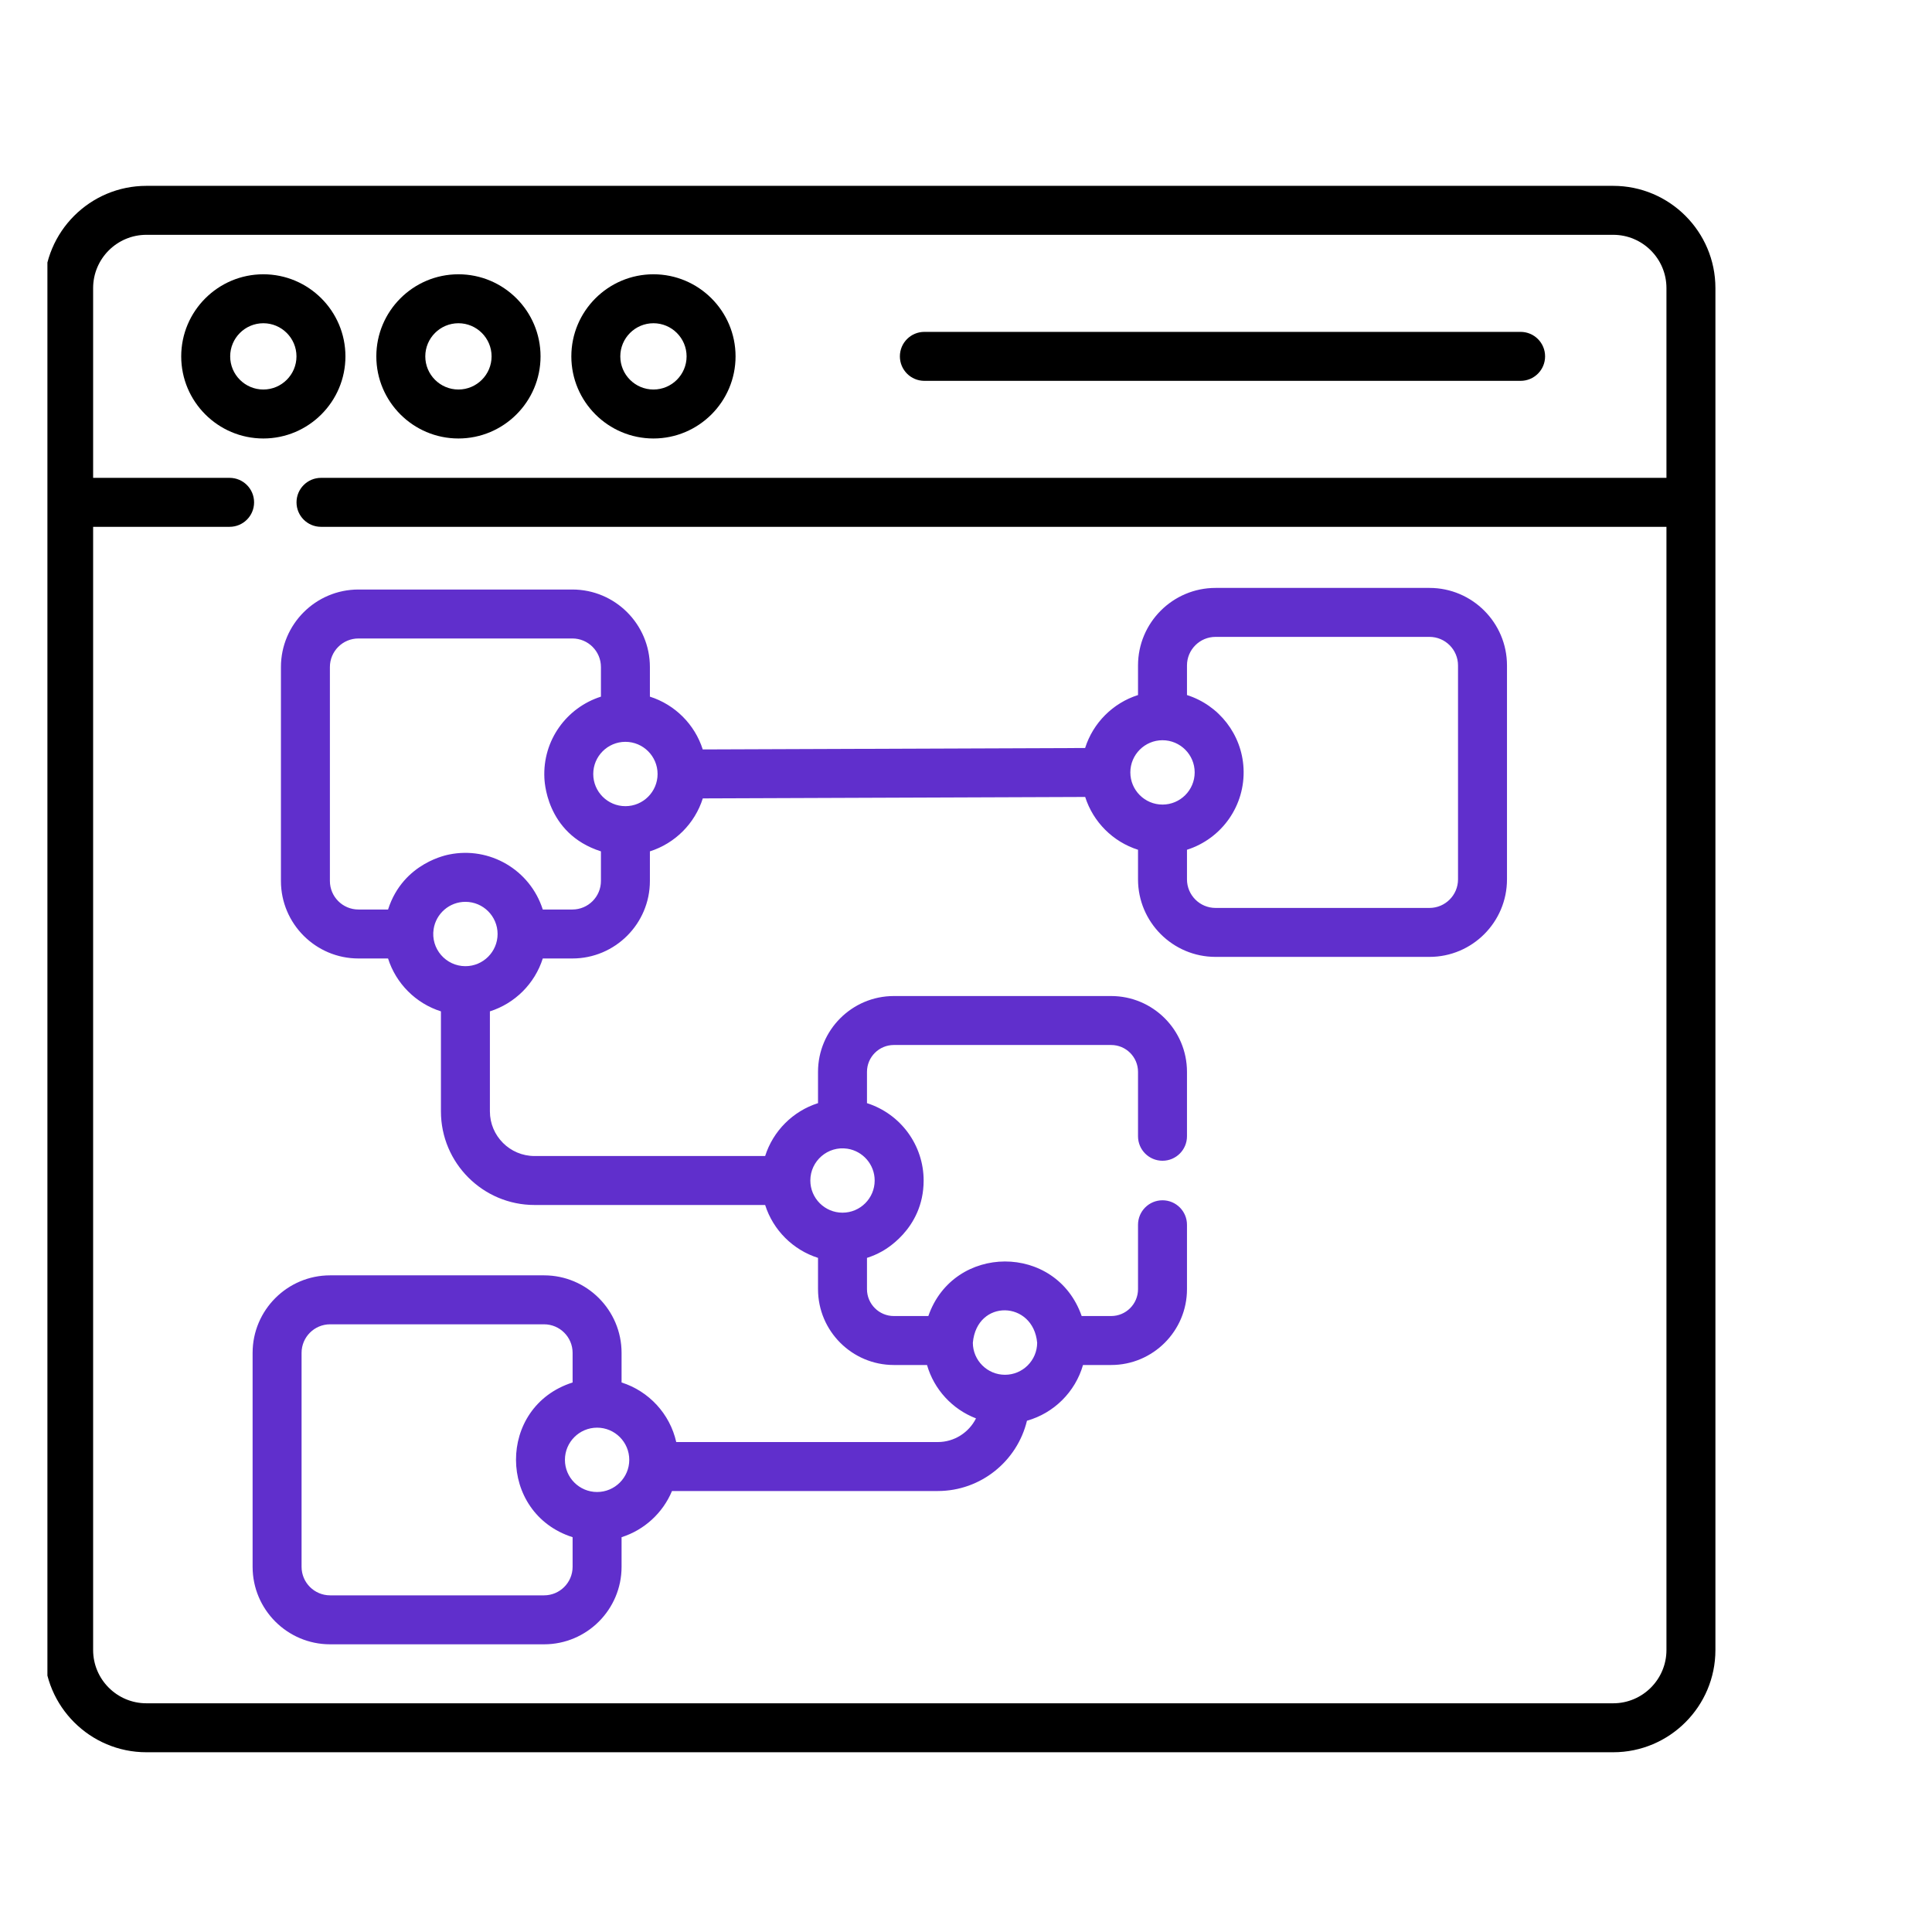 <?xml version="1.0" encoding="UTF-8"?> <svg xmlns="http://www.w3.org/2000/svg" width="163" height="163" viewBox="0 0 163 163" fill="none"><g clip-path="url(#clip0_5306_12604)"><path d="M29.144 30.067C29.144 26.247 26.037 23.141 22.217 23.141C18.397 23.141 15.289 26.247 15.289 30.067C15.289 33.887 18.397 36.994 22.217 36.994C26.036 36.994 29.144 33.887 29.144 30.067ZM19.42 30.067C19.42 28.526 20.675 27.271 22.217 27.271C23.758 27.271 25.013 28.526 25.013 30.067C25.013 31.609 23.758 32.863 22.217 32.863C20.675 32.863 19.42 31.609 19.42 30.067Z" fill="black"></path><path d="M38.677 36.994C42.497 36.994 45.605 33.887 45.605 30.067C45.605 26.247 42.497 23.141 38.677 23.141C34.857 23.141 31.75 26.247 31.75 30.067C31.75 33.887 34.857 36.994 38.677 36.994ZM38.677 27.271C40.219 27.271 41.474 28.526 41.474 30.067C41.474 31.609 40.218 32.863 38.677 32.863C37.135 32.863 35.881 31.609 35.881 30.067C35.881 28.526 37.135 27.271 38.677 27.271Z" fill="black"></path><path d="M55.131 36.994C58.95 36.994 62.058 33.887 62.058 30.067C62.058 26.247 58.95 23.141 55.131 23.141C51.311 23.141 48.203 26.247 48.203 30.067C48.203 33.887 51.311 36.994 55.131 36.994ZM55.131 27.271C56.672 27.271 57.927 28.526 57.927 30.067C57.927 31.609 56.672 32.863 55.131 32.863C53.588 32.863 52.334 31.609 52.334 30.067C52.334 28.526 53.588 27.271 55.131 27.271Z" fill="black"></path><path d="M77.987 32.131H128.291C129.433 32.131 130.357 31.207 130.357 30.065C130.357 28.924 129.433 28 128.291 28H77.987C76.846 28 75.922 28.924 75.922 30.065C75.922 31.207 76.846 32.131 77.987 32.131Z" fill="black"></path><path d="M136.103 15.68H12.351C7.596 15.68 3.727 19.548 3.727 24.304V139.211C3.727 143.966 7.596 147.835 12.351 147.835H136.103C140.857 147.835 144.727 143.966 144.727 139.211V24.304C144.727 19.548 140.857 15.68 136.103 15.68ZM136.103 143.704H12.351C9.873 143.704 7.857 141.688 7.857 139.211V44.447H19.371C20.512 44.447 21.437 43.523 21.437 42.382C21.437 41.242 20.512 40.316 19.371 40.316H7.857V24.304C7.857 21.826 9.873 19.811 12.351 19.811H136.103C138.58 19.811 140.596 21.826 140.596 24.304V40.316H27.082C25.942 40.316 25.017 41.242 25.017 42.382C25.017 43.523 25.942 44.447 27.082 44.447H140.596V139.211C140.596 141.688 138.58 143.704 136.103 143.704Z" fill="black"></path><path d="M120.604 49.602H102.553C98.947 49.602 96.013 52.535 96.013 56.141V58.64C93.895 59.312 92.22 60.988 91.55 63.108L59.29 63.229C58.617 61.116 56.944 59.446 54.831 58.775V56.277C54.831 52.671 51.897 49.737 48.291 49.737H30.241C26.635 49.737 23.702 52.671 23.702 56.277V74.326C23.702 77.932 26.635 80.865 30.241 80.865H32.739C33.41 82.982 35.084 84.656 37.201 85.327V93.766C37.201 98.121 40.744 101.663 45.098 101.663H64.554C65.226 103.779 66.899 105.453 69.015 106.125V108.765C69.015 112.293 71.885 115.163 75.413 115.163H78.211C78.805 117.233 80.352 118.902 82.344 119.667C81.75 120.85 80.526 121.664 79.116 121.664H57.054C56.52 119.283 54.741 117.368 52.441 116.638V114.139C52.441 110.533 49.508 107.599 45.902 107.599H27.851C24.246 107.599 21.312 110.533 21.312 114.139V132.19C21.312 135.796 24.246 138.728 27.851 138.728H45.902C49.508 138.728 52.441 135.796 52.441 132.19V129.691C54.365 129.08 55.924 127.642 56.695 125.795H79.116C82.76 125.795 85.825 123.262 86.643 119.865C88.919 119.225 90.719 117.434 91.372 115.163H93.747C97.275 115.163 100.144 112.293 100.144 108.765V103.332C100.144 102.191 99.22 101.266 98.079 101.266C96.939 101.266 96.013 102.191 96.013 103.332V108.765C96.013 110.015 94.997 111.032 93.747 111.032H91.259C89.111 104.87 80.443 104.919 78.323 111.032H75.413C74.163 111.032 73.146 110.015 73.146 108.765V106.125C73.587 105.985 74.004 105.805 74.41 105.578C74.439 105.549 77.926 103.788 77.926 99.598C77.926 96.63 76.002 93.983 73.146 93.071V90.431C73.146 89.181 74.163 88.165 75.413 88.165H93.747C94.997 88.165 96.013 89.181 96.013 90.431V95.865C96.013 97.005 96.939 97.931 98.079 97.931C99.22 97.931 100.144 97.005 100.144 95.865V90.431C100.144 86.904 97.274 84.034 93.747 84.034H75.413C71.885 84.034 69.015 86.904 69.015 90.431V93.071C66.899 93.743 65.226 95.416 64.554 97.532H45.099C43.022 97.532 41.332 95.843 41.332 93.766V85.327C43.448 84.656 45.122 82.982 45.793 80.865H48.292C51.897 80.865 54.831 77.932 54.831 74.326V71.828C56.95 71.155 58.625 69.479 59.294 67.36L91.555 67.238C92.227 69.351 93.9 71.023 96.013 71.693V74.192C96.013 77.798 98.947 80.731 102.553 80.731H120.604C124.209 80.731 127.142 77.798 127.142 74.192V56.141C127.142 52.535 124.209 49.602 120.604 49.602ZM50.376 125.878C48.879 125.878 47.662 124.661 47.662 123.164C47.662 121.668 48.88 120.45 50.376 120.45C51.872 120.45 53.09 121.668 53.09 123.164C53.09 124.661 51.872 125.878 50.376 125.878ZM48.31 132.19C48.31 133.517 47.23 134.597 45.902 134.597H27.851C26.523 134.597 25.443 133.517 25.443 132.19V114.139C25.443 112.81 26.523 111.73 27.851 111.73H45.902C47.23 111.73 48.31 112.81 48.31 114.139V116.638C41.906 118.678 41.98 127.673 48.31 129.691V132.19ZM87.504 113.287C87.498 114.778 86.283 115.988 84.79 115.988C83.298 115.988 82.084 114.778 82.077 113.287C82.417 109.559 87.178 109.716 87.504 113.287ZM71.493 96.915C72.794 97.115 73.795 98.243 73.795 99.598C73.795 101.098 72.575 102.312 71.081 102.312C69.583 102.312 68.367 101.094 68.367 99.598C68.367 97.942 69.846 96.663 71.493 96.915ZM52.765 68.015C51.269 68.015 50.051 66.797 50.051 65.301C50.051 63.805 51.269 62.587 52.765 62.587C54.261 62.587 55.479 63.805 55.479 65.301C55.479 66.797 54.263 68.015 52.765 68.015ZM39.267 81.515C37.621 81.515 36.33 80.046 36.584 78.388C36.783 77.086 37.91 76.086 39.267 76.086C40.762 76.086 41.981 77.302 41.981 78.799C41.981 80.297 40.763 81.515 39.267 81.515ZM50.7 74.326C50.7 75.654 49.62 76.734 48.291 76.734H45.793C44.72 73.381 41.309 71.396 37.894 72.093C37.865 72.108 34.025 72.718 32.74 76.734H30.241C28.913 76.734 27.833 75.654 27.833 74.326V56.276C27.833 54.948 28.913 53.867 30.241 53.867H48.292C49.62 53.867 50.7 54.948 50.7 56.276V58.775C47.803 59.697 45.773 62.463 45.929 65.646C45.941 65.674 45.97 70.319 50.7 71.828V74.326ZM98.079 62.452C99.572 62.452 100.793 63.667 100.793 65.166C100.793 66.668 99.57 67.881 98.079 67.881C96.582 67.881 95.365 66.663 95.365 65.166C95.365 63.67 96.582 62.452 98.079 62.452ZM123.011 74.192C123.011 75.519 121.931 76.601 120.604 76.601H102.553C101.224 76.601 100.144 75.519 100.144 74.192V71.693C103.096 70.753 105.074 67.947 104.915 64.816V64.815C104.772 61.975 102.866 59.507 100.144 58.64V56.141C100.144 54.814 101.224 53.733 102.553 53.733H120.604C121.931 53.733 123.011 54.814 123.011 56.141V74.192Z" fill="#602FCC"></path></g><defs><clipPath id="clip0_5306_12604"><rect width="141" height="141" fill="white" transform="translate(4 11)"></rect></clipPath></defs></svg> 